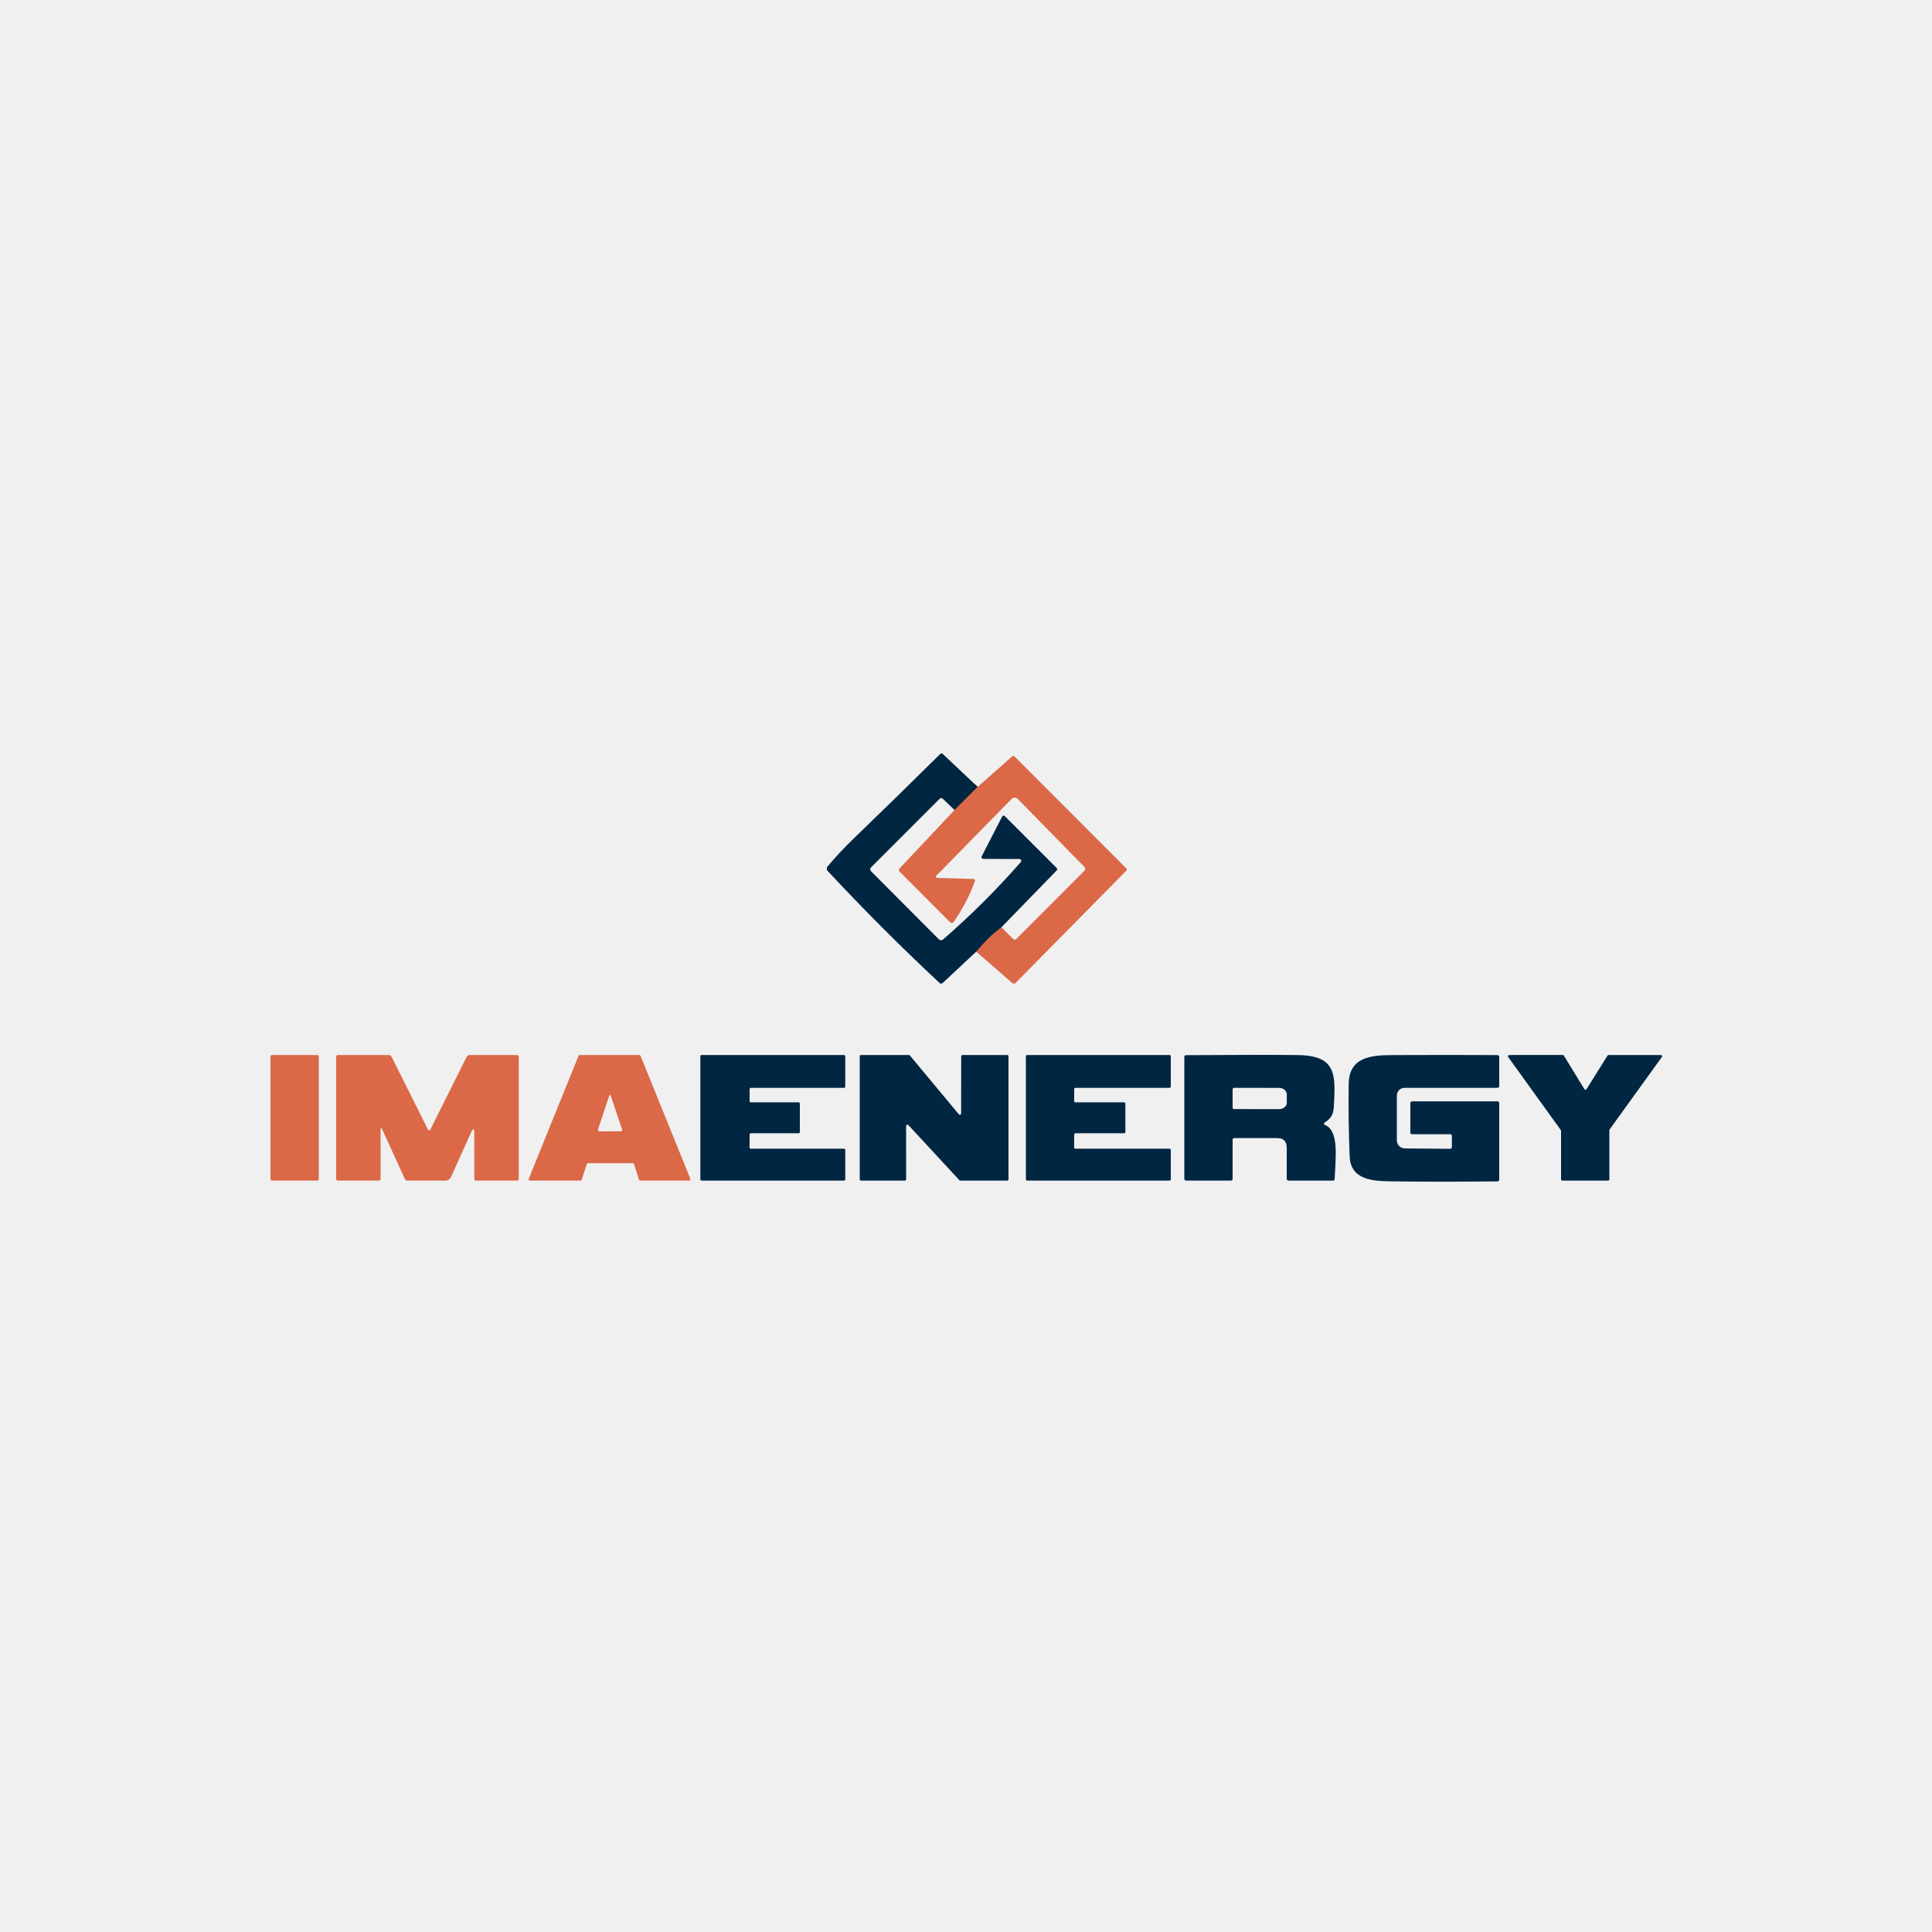 <svg width="500" height="500" viewBox="0 0 500 500" fill="none" xmlns="http://www.w3.org/2000/svg">
<rect width="500" height="500" fill="#F0F0F0"/>
<path d="M253.01 203.641L247.05 209.621" stroke="#72404E" stroke-width="2"/>
<path d="M259.16 239.98C256.76 240.78 254.587 242.884 252.64 246.29" stroke="#72404E" stroke-width="2"/>
<path d="M253.01 203.643L247.05 209.623L243.99 206.723C243.71 206.463 243.437 206.467 243.17 206.733L225.46 224.443C225.107 224.797 225.107 225.153 225.46 225.513L242.99 243.103C243.129 243.242 243.316 243.324 243.512 243.331C243.709 243.339 243.901 243.271 244.05 243.143C251.223 236.917 257.937 230.233 264.19 223.093C264.249 223.025 264.288 222.942 264.302 222.853C264.315 222.764 264.302 222.673 264.266 222.591C264.229 222.509 264.169 222.439 264.094 222.389C264.018 222.34 263.93 222.314 263.84 222.313L254.46 222.283C254.384 222.283 254.309 222.264 254.242 222.226C254.175 222.188 254.12 222.134 254.079 222.068C254.039 222.002 254.017 221.927 254.013 221.849C254.01 221.771 254.026 221.693 254.06 221.623L259.3 211.423C259.52 211.003 259.797 210.96 260.13 211.293L273.42 224.583C273.667 224.83 273.667 225.077 273.42 225.323L259.16 239.983C257 242 255 243.5 252.64 246.293L243.82 254.533H243.31C233.117 245.02 223.347 235.237 214 225.183V224.443C216.153 221.87 218.43 219.427 220.83 217.113C228.383 209.833 235.877 202.51 243.31 195.143C243.402 195.053 243.525 195.002 243.653 195C243.781 194.998 243.906 195.046 244 195.133L253.01 203.643Z" fill="#002642"/>
<path d="M262.68 254.531H262.12L252.64 246.291C255.5 243 256.5 242 259.16 239.981L262.2 242.991C262.48 243.278 262.763 243.278 263.05 242.991L280.63 225.361C280.963 225.028 280.963 224.691 280.63 224.351L263.38 206.751C263.278 206.647 263.157 206.565 263.023 206.508C262.889 206.452 262.745 206.423 262.6 206.423C262.455 206.423 262.311 206.452 262.177 206.508C262.043 206.565 261.922 206.647 261.82 206.751L242.46 226.491C242.013 226.951 242.11 227.191 242.75 227.211L251.88 227.471C252.287 227.485 252.42 227.681 252.28 228.061C250.947 231.781 249.143 235.258 246.87 238.491C246.55 238.951 246.19 238.985 245.79 238.591L232.83 225.601C232.714 225.487 232.649 225.331 232.647 225.169C232.645 225.006 232.707 224.849 232.82 224.731L247.05 209.621L253.01 203.641L261.96 195.761C262.16 195.581 262.357 195.585 262.55 195.771L291.48 224.731C291.68 224.931 291.68 225.135 291.48 225.341L262.68 254.531Z" fill="#DB6847"/>
<path d="M82.11 273.035H70.39C70.175 273.035 70 273.21 70 273.425V305.145C70 305.361 70.175 305.535 70.39 305.535H82.11C82.325 305.535 82.5 305.361 82.5 305.145V273.425C82.5 273.21 82.325 273.035 82.11 273.035Z" fill="#DB6847"/>
<path d="M98.49 292.465L98.51 305.035C98.51 305.368 98.34 305.535 98 305.535H87.5C87.167 305.535 87 305.368 87 305.035V273.535C87 273.202 87.167 273.035 87.5 273.035H100.56C100.927 273.035 101.19 273.198 101.35 273.525L110.76 292.335C110.787 292.393 110.83 292.441 110.883 292.476C110.936 292.51 110.998 292.529 111.062 292.53C111.125 292.531 111.188 292.514 111.242 292.482C111.297 292.449 111.341 292.402 111.37 292.345L120.78 273.495C120.94 273.188 121.193 273.035 121.54 273.035H133.75C134.083 273.035 134.25 273.202 134.25 273.535V305.035C134.25 305.368 134.083 305.535 133.75 305.535H123.25C122.917 305.535 122.75 305.368 122.75 305.035V293.285C122.75 291.938 122.47 291.878 121.91 293.105L116.74 304.555C116.447 305.208 115.943 305.535 115.23 305.535H105.4C105.107 305.535 104.9 305.402 104.78 305.135L98.96 292.365C98.647 291.692 98.49 291.725 98.49 292.465Z" fill="#DB6847"/>
<path d="M163.76 301.035H152.18C152.106 301.034 152.034 301.057 151.975 301.1C151.915 301.143 151.872 301.205 151.85 301.275L150.55 305.295C150.528 305.366 150.484 305.427 150.425 305.47C150.365 305.513 150.294 305.536 150.22 305.535H137.15C137.094 305.535 137.04 305.52 136.991 305.494C136.942 305.467 136.901 305.429 136.87 305.382C136.84 305.336 136.821 305.283 136.816 305.228C136.81 305.172 136.819 305.117 136.84 305.065L149.73 273.245C149.756 273.182 149.801 273.128 149.858 273.091C149.915 273.053 149.982 273.034 150.05 273.035H165.45C165.518 273.034 165.585 273.053 165.642 273.091C165.699 273.128 165.744 273.182 165.77 273.245L178.66 305.065C178.681 305.117 178.69 305.172 178.684 305.228C178.679 305.283 178.66 305.336 178.63 305.382C178.599 305.429 178.558 305.467 178.509 305.494C178.46 305.52 178.406 305.535 178.35 305.535H165.7C165.626 305.536 165.554 305.513 165.495 305.47C165.435 305.427 165.392 305.366 165.37 305.295L164.09 301.275C164.068 301.205 164.025 301.143 163.965 301.1C163.905 301.057 163.834 301.034 163.76 301.035ZM160.97 292.225L158.13 283.745C157.957 283.225 157.783 283.225 157.61 283.745L154.79 292.225C154.663 292.605 154.8 292.795 155.2 292.795L160.56 292.785C160.953 292.785 161.09 292.599 160.97 292.225Z" fill="#DB6847"/>
<path d="M194 281.865L193.99 284.955C193.99 285.043 194.025 285.127 194.087 285.189C194.149 285.25 194.232 285.285 194.32 285.285H206.67C206.713 285.285 206.756 285.294 206.796 285.31C206.836 285.327 206.873 285.351 206.903 285.382C206.934 285.412 206.958 285.449 206.975 285.489C206.991 285.529 207 285.572 207 285.615V292.955C207 292.998 206.991 293.041 206.975 293.081C206.958 293.121 206.934 293.158 206.903 293.189C206.873 293.219 206.836 293.243 206.796 293.26C206.756 293.277 206.713 293.285 206.67 293.285H194.34C194.252 293.285 194.169 293.32 194.107 293.382C194.045 293.444 194.01 293.528 194.01 293.615L193.98 296.955C193.98 297.043 194.015 297.127 194.077 297.189C194.139 297.25 194.222 297.285 194.31 297.285H218.42C218.508 297.285 218.591 297.32 218.653 297.382C218.715 297.444 218.75 297.528 218.75 297.615V305.205C218.75 305.293 218.715 305.377 218.653 305.439C218.591 305.5 218.508 305.535 218.42 305.535H181.58C181.492 305.535 181.409 305.5 181.347 305.439C181.285 305.377 181.25 305.293 181.25 305.205V273.365C181.25 273.278 181.285 273.194 181.347 273.132C181.409 273.07 181.492 273.035 181.58 273.035H218.42C218.508 273.035 218.591 273.07 218.653 273.132C218.715 273.194 218.75 273.278 218.75 273.365V281.205C218.75 281.293 218.715 281.377 218.653 281.439C218.591 281.5 218.508 281.535 218.42 281.535H194.33C194.242 281.535 194.159 281.57 194.097 281.632C194.035 281.694 194 281.778 194 281.865Z" fill="#002642"/>
<path d="M234.5 291.375L234.51 305.205C234.51 305.293 234.475 305.377 234.413 305.439C234.351 305.5 234.268 305.535 234.18 305.535H222.83C222.742 305.535 222.659 305.5 222.597 305.439C222.535 305.377 222.5 305.293 222.5 305.205V273.365C222.5 273.278 222.535 273.194 222.597 273.132C222.659 273.07 222.742 273.035 222.83 273.035H235.22C235.268 273.036 235.315 273.047 235.358 273.068C235.401 273.088 235.44 273.118 235.47 273.155L248.16 288.395C248.204 288.446 248.262 288.482 248.326 288.499C248.391 288.516 248.459 288.513 248.522 288.49C248.585 288.467 248.64 288.426 248.679 288.371C248.718 288.317 248.739 288.252 248.74 288.185L248.76 273.365C248.76 273.278 248.795 273.194 248.857 273.132C248.919 273.07 249.002 273.035 249.09 273.035H260.67C260.758 273.035 260.841 273.07 260.903 273.132C260.965 273.194 261 273.278 261 273.365V305.205C261 305.293 260.965 305.377 260.903 305.439C260.841 305.5 260.758 305.535 260.67 305.535H248.52C248.475 305.534 248.43 305.524 248.389 305.505C248.347 305.486 248.31 305.459 248.28 305.425L235.07 291.155C235.025 291.107 234.967 291.074 234.903 291.06C234.839 291.045 234.772 291.05 234.711 291.074C234.65 291.097 234.597 291.139 234.56 291.192C234.522 291.246 234.501 291.31 234.5 291.375Z" fill="#002642"/>
<path d="M278 281.865L277.99 284.955C277.99 285.043 278.025 285.127 278.087 285.189C278.149 285.25 278.232 285.285 278.32 285.285H290.92C291.008 285.285 291.091 285.32 291.153 285.382C291.215 285.444 291.25 285.528 291.25 285.615V292.955C291.25 293.043 291.215 293.127 291.153 293.189C291.091 293.25 291.008 293.285 290.92 293.285H278.34C278.252 293.285 278.169 293.32 278.107 293.382C278.045 293.444 278.01 293.528 278.01 293.615L277.98 296.955C277.98 297.043 278.015 297.127 278.077 297.189C278.139 297.25 278.222 297.285 278.31 297.285H302.67C302.758 297.285 302.841 297.32 302.903 297.382C302.965 297.444 303 297.528 303 297.615V305.205C303 305.293 302.965 305.377 302.903 305.439C302.841 305.5 302.758 305.535 302.67 305.535H265.83C265.742 305.535 265.659 305.5 265.597 305.439C265.535 305.377 265.5 305.293 265.5 305.205V273.365C265.5 273.278 265.535 273.194 265.597 273.132C265.659 273.07 265.742 273.035 265.83 273.035H302.67C302.758 273.035 302.841 273.07 302.903 273.132C302.965 273.194 303 273.278 303 273.365V281.205C303 281.293 302.965 281.377 302.903 281.439C302.841 281.5 302.758 281.535 302.67 281.535H278.33C278.242 281.535 278.159 281.57 278.097 281.632C278.035 281.694 278 281.778 278 281.865Z" fill="#002642"/>
<path d="M342.97 291.155C346.6 292.765 345.63 299.665 345.41 305.095C345.397 305.389 345.243 305.535 344.95 305.535H333.5C333.16 305.535 332.993 305.369 333 305.035V297.035C333.007 295.369 332.173 294.535 330.5 294.535H319.5C319.167 294.535 319 294.702 319 295.035V305.035C319 305.369 318.833 305.535 318.5 305.535H307C306.667 305.535 306.5 305.369 306.5 305.035V273.555C306.5 273.235 306.66 273.075 306.98 273.075C321.433 272.982 331.103 272.975 335.99 273.055C345.94 273.225 345.65 278.115 345.19 286.495C345.08 288.445 344.44 289.435 342.91 290.465C342.517 290.732 342.537 290.962 342.97 291.155ZM319 281.905V286.645C319 286.746 319.04 286.843 319.111 286.914C319.183 286.985 319.279 287.025 319.38 287.025L331.05 287.045C331.309 287.046 331.565 287.002 331.804 286.918C332.043 286.833 332.26 286.71 332.443 286.554C332.626 286.398 332.771 286.212 332.87 286.009C332.969 285.805 333.02 285.586 333.02 285.365V283.225C333.02 282.78 332.812 282.353 332.443 282.038C332.073 281.723 331.572 281.546 331.05 281.545L319.38 281.525C319.279 281.525 319.183 281.565 319.111 281.637C319.04 281.708 319 281.805 319 281.905Z" fill="#002642"/>
<path d="M375.25 293.533H365.5C365.167 293.533 365 293.367 365 293.033V285.533C365 285.2 365.167 285.033 365.5 285.033H387.5C387.833 285.033 388 285.2 388 285.533V305.253C388 305.573 387.84 305.737 387.52 305.743C375.833 305.85 366.61 305.843 359.85 305.723C355.43 305.643 349.54 305.443 349.29 299.273C349.037 293.033 348.953 286.787 349.04 280.533C349.14 273.443 354.96 273.083 360.55 273.053C369.53 273.013 378.51 273.013 387.49 273.053C387.83 273.053 388 273.22 388 273.553V281.033C388 281.367 387.833 281.533 387.5 281.533H363.5C362.97 281.533 362.461 281.744 362.086 282.119C361.711 282.494 361.5 283.003 361.5 283.533V295.113C361.5 295.669 361.719 296.201 362.109 296.595C362.498 296.988 363.027 297.211 363.58 297.213L375.23 297.313C375.577 297.32 375.75 297.15 375.75 296.803V294.033C375.757 293.7 375.59 293.533 375.25 293.533Z" fill="#002642"/>
<path d="M410.59 281.874L416.03 273.184C416.06 273.137 416.102 273.099 416.151 273.073C416.2 273.046 416.254 273.033 416.31 273.034H429.83C429.89 273.035 429.948 273.053 429.998 273.085C430.048 273.117 430.089 273.162 430.115 273.216C430.142 273.269 430.154 273.329 430.149 273.388C430.145 273.448 430.124 273.505 430.09 273.554L416.56 292.314C416.519 292.372 416.498 292.442 416.5 292.514L416.51 305.204C416.51 305.291 416.475 305.375 416.413 305.437C416.351 305.499 416.268 305.534 416.18 305.534H404.33C404.242 305.534 404.159 305.499 404.097 305.437C404.035 305.375 404 305.291 404 305.204V292.664C404.002 292.592 403.981 292.522 403.94 292.464L390.31 273.554C390.276 273.505 390.255 273.448 390.251 273.388C390.246 273.329 390.258 273.269 390.285 273.216C390.311 273.162 390.352 273.117 390.402 273.085C390.452 273.053 390.51 273.035 390.57 273.034L404.44 273.024C404.498 273.022 404.556 273.036 404.607 273.064C404.657 273.093 404.7 273.134 404.73 273.184L410.03 281.864C410.059 281.912 410.099 281.952 410.148 281.98C410.196 282.008 410.251 282.023 410.307 282.024C410.363 282.025 410.419 282.012 410.468 281.985C410.518 281.959 410.559 281.921 410.59 281.874Z" fill="#002642"/>
</svg>
